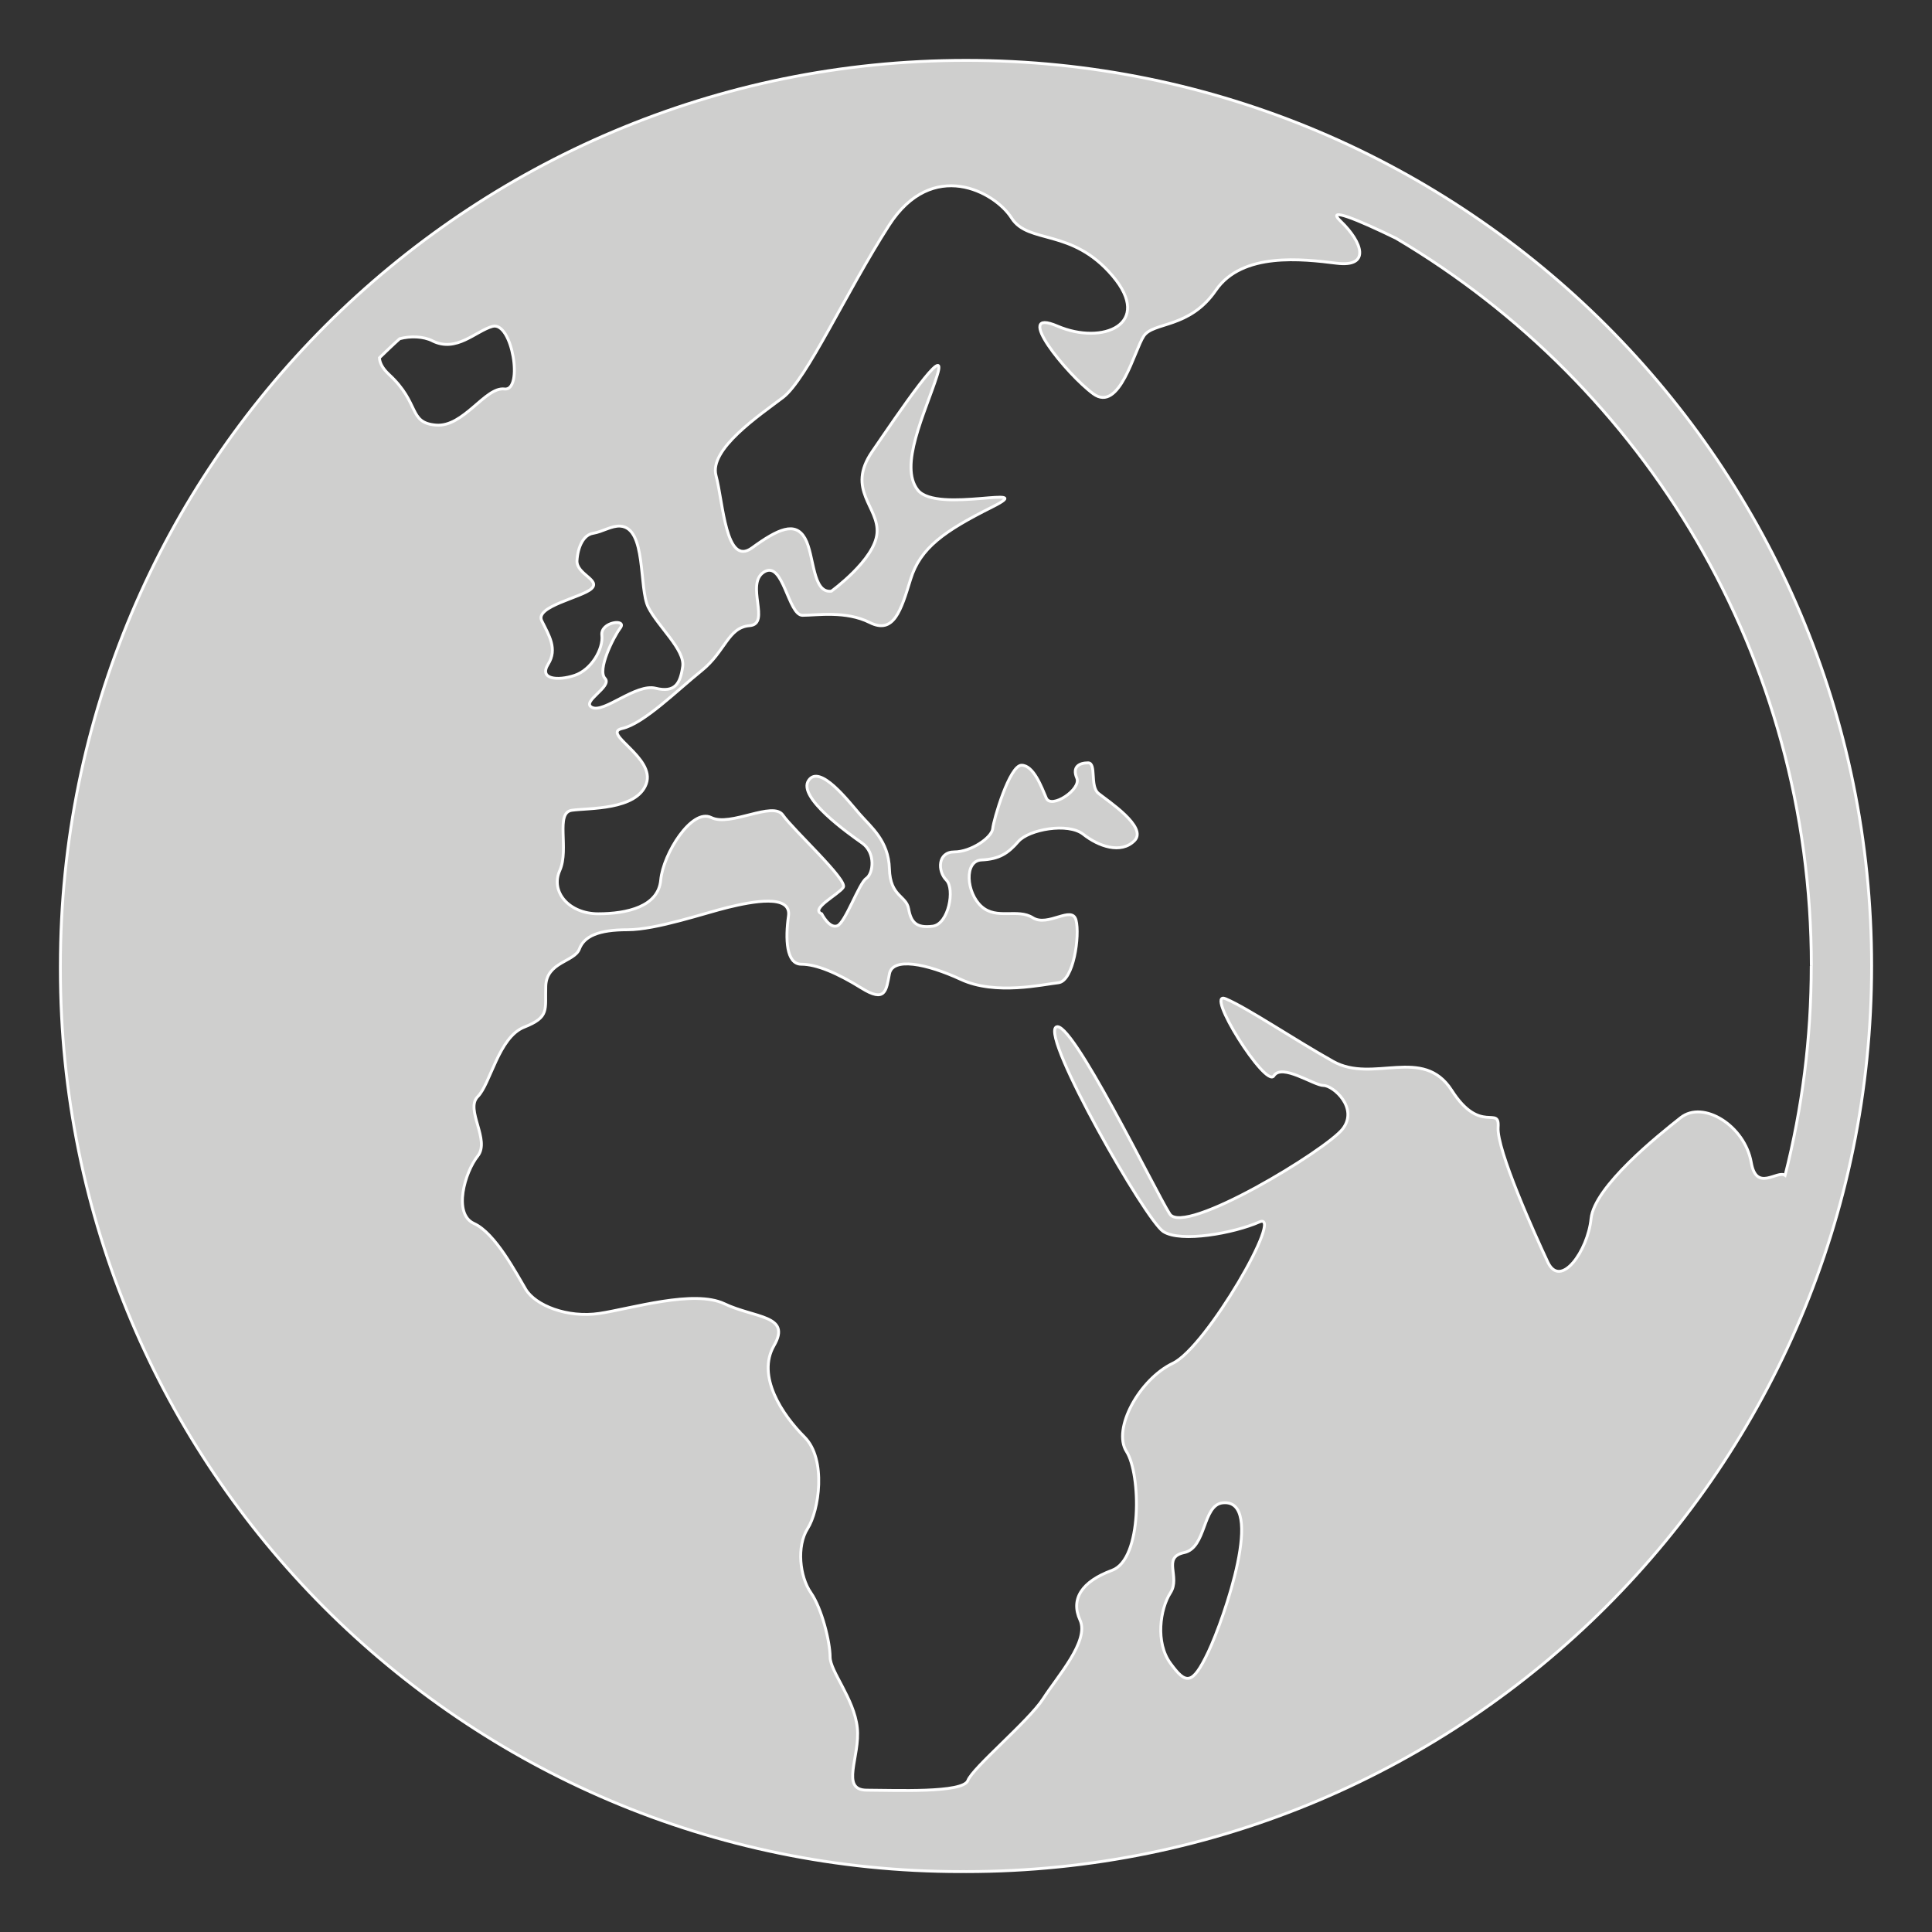 <?xml version="1.0" encoding="UTF-8"?><svg id="Layer_1" xmlns="http://www.w3.org/2000/svg" viewBox="0 0 800 800"><rect x="0" y="0" width="800" height="800" fill="#333333" stroke="none"/><defs><style>.cls-1{fill:#cfcfce;stroke:#fff;stroke-width:1.19px;}</style></defs><path class="cls-1" d="M400,25C192.9,25,25,192.9,25,400v.66s0,.66,0,.66c0,206.37,166.96,373.67,372.94,373.67l.8-.02,1.26.02c207.1,0,375-167.9,375-375S607.1,25,400,25M750,400c0,29.93-3.77,58.96-10.83,86.67-3.26-2.25-11.89,7.05-14.01-5.28-2.66-15.3-19.91-25.93-29.2-18.61s-35.83,28.57-37.14,41.87c-1.34,13.29-12.62,29.24-17.91,17.96-5.32-11.3-21.22-46.54-20.57-55.84s-7.32,3.32-19.22-15.29c-11.95-18.61-32.51-2.68-49.1-11.98-16.59-9.31-35.16-21.94-44.46-25.91-9.26-4,16.59,37.21,19.91,31.9,3.34-5.31,16.59,3.99,20.57,3.99s14.59,9.3,7.96,17.95-65.66,44.57-71.64,35.23c-6-9.35-41.13-81.76-47.11-77.33-5.98,4.44,37.16,79.97,44.46,84.63,7.28,4.66,29.19.68,39.79-3.98,10.62-4.65-21.89,51.85-35.8,58.5-13.92,6.64-25.2,27.25-19.25,36.55,5.98,9.3,6.64,44.54-5.95,49.2-12.62,4.64-17.26,11.95-13.29,20.6,3.96,8.62-9.28,23.24-15.25,32.55-5.99,9.3-29.19,28.57-31.19,33.9-1.98,5.32-30.5,3.99-41.8,3.99s-2.65-13.96-3.99-25.91c-1.3-11.98-11.25-23.27-11.25-29.25s-3.34-19.95-7.96-26.59c-4.64-6.66-5.99-19.29-1.34-26.59,4.66-7.32,7.96-28.57-1.3-37.89-9.3-9.3-19.92-25.26-12.61-37.89,7.3-12.62-7.96-11.29-20.56-17.29-12.61-5.99-38.49,2-51.75,4-13.28,1.99-26.52-3.32-30.51-9.99-3.98-6.64-12.6-23.25-21.44-27.25-8.81-3.98-3.76-21.26,1.54-27.9,5.32-6.64-5.3-19.27,0-24.61,5.32-5.31,8.62-24.57,19.24-28.79,10.63-4.2,8.63-7.09,8.95-17.06.34-9.98,11.94-9.98,13.91-15.29,2-5.33,7.96-7.98,19.94-7.98s32.15-6.99,41.78-9.31,26.21-5.65,24.87,3.66c-1.33,9.3-.99,19.92,5.3,19.92s14.94,3.66,24.89,9.86c9.95,6.19,10.28,1.13,11.61-5.86s15.25-4.33,29.65,2.33c14.4,6.65,34.04,1.99,40.31,1.34,6.31-.69,8.97-19.61,7.31-25.92-1.67-6.31-11.61,2.99-17.91-1-6.3-3.98-14.94,1-21.23-4.66-6.31-5.64-7.31-18.94,0-19.26,7.29-.34,10.95-2.66,15.25-7.64,4.33-4.99,20.57-7.98,26.88-3,6.29,4.99,15.6,8.31,21.21,2.66,5.64-5.64-11.25-16.6-14.93-19.6-3.65-2.99-.66-12.63-4.3-12.63s-6.65,1.65-4.65,6.31c1.99,4.65-10.61,12.95-12.62,8.31-1.98-4.66-5.29-13.63-10.26-13.63s-11.6,22.6-11.94,26.25c-.34,3.66-8.96,9.64-15.91,9.64s-6.95,7.99-3.31,11.65c3.65,3.65.99,18.27-5.64,19.11-6.64.85-8.96-1.5-9.95-7.16-.99-5.64-7.63-4.98-7.96-16.61s-7.64-17.27-12.28-22.6-16.59-20.94-21.22-13.95,16.59,21.94,22.21,25.91c5.66,3.99,4.66,12.63,1.68,14.63s-8.63,18.29-11.94,19.6c-3.34,1.33-6.5-4.95-6.5-4.95-4.98-1.99,6.95-7.98,8.95-10.96,1.98-2.99-20.89-23.92-25.01-29.91s-21.75,4.98-29.7,1c-7.96-3.98-19.91,14.95-20.89,25.91-1.01,10.98-13.95,13.95-25.89,13.95s-19.9-8.96-15.9-17.94c3.98-8.98-2-23.92,4.98-24.92,6.96-.99,26.84,0,30.82-10.96,3.98-10.96-18.91-20.94-9.94-22.92,8.94-2,22.89-15.94,32.84-23.92,9.93-7.98,10.93-17.94,19.88-18.64,8.98-.69-1.98-17.26,5.99-22.24,7.98-4.99,9.95,17.95,15.93,17.95s17.89-2,27.85,2.99,12.94-4.99,16.93-17.96c3.98-12.95,13.93-19.94,33.81-29.9,19.9-9.98-22.86,2.99-30.84-6.99-7.96-9.98,2.99-31.91,7.98-47.4,4.98-15.5-15.93,15.49-26.87,31.45-10.96,15.95,2.99,22.93,1.98,33.89-.99,10.98-18.88,23.92-18.88,23.92-7.96,1-6.98-14.95-10.95-21.92-3.99-6.98-10.96-3.99-21.91,3.99s-11.94-18.94-14.91-29.91c-2.96-10.95,17.91-24.92,27.73-32.38,9.8-7.47,25.99-43.39,43.91-71.29,17.93-27.91,43.79-13.96,50.75-2.99,6.99,10.95,24.86,3.97,41.8,23.93,16.93,19.94-3.99,28.9-22.86,20.8-18.94-8.1,3.96,20.07,14.89,28.05,10.95,7.96,16.93-17.95,20.91-23.92,3.98-5.99,18.89-2.99,29.83-18.95,10.96-15.95,35.83-12.95,50.02-11.2,14.21,1.76,10.68-8.74,1.73-17.33-6.62-6.35,6.93-.79,22.88,7,102.91,60.91,171.96,173.02,171.96,301.31M250.52,280.9c-3.3-3.41,3.34-16.85,6.31-20.84,3-3.99-8.3-2.66-7.61,3,.66,5.64-4.33,14.29-11.29,16.61s-14.9,1.65-10.94-4.66.32-11.96-2.66-17.95c-2.98-5.99,16.58-9.64,20.57-13.29,3.98-3.65-6.29-5.99-5.98-11.63.34-5.66,2.66-10.64,6.61-11.3,3.99-.66,7.71-3.21,11.29-2.99,10.96.68,7.61,25.59,11.61,33.58,3.98,7.96,15.26,17.61,14.26,24.57-1,6.99-3.12,10.98-11.25,8.98-8.16-2-21.22,10.3-26.22,7.98-4.99-2.34,8.63-8.65,5.29-12.06M179.05,141.14c9.96,4.97,17.9-4.05,24.85-5.99,8.24-2.28,12.94,26.93,4.99,25.92-7.96-1-16.91,15.95-28.41,14.95-11.51-1-6.41-8.96-19.35-20.92-2.78-2.58-3.91-4.9-4.01-6.94,2.76-2.66,5.51-5.34,8.38-7.9,4.47-1.19,9.79-1.01,13.56.87M490.33,642.9c9.29-1.99,7.5-19.66,15.92-20.6,17.91-1.99.66,47.85-5.96,61.81-6.64,13.96-9.31,13.29-15.62,4.65-6.34-8.62-4.29-22.6,0-29.24,4.27-6.66-3.64-14.62,5.66-16.63"/></svg>